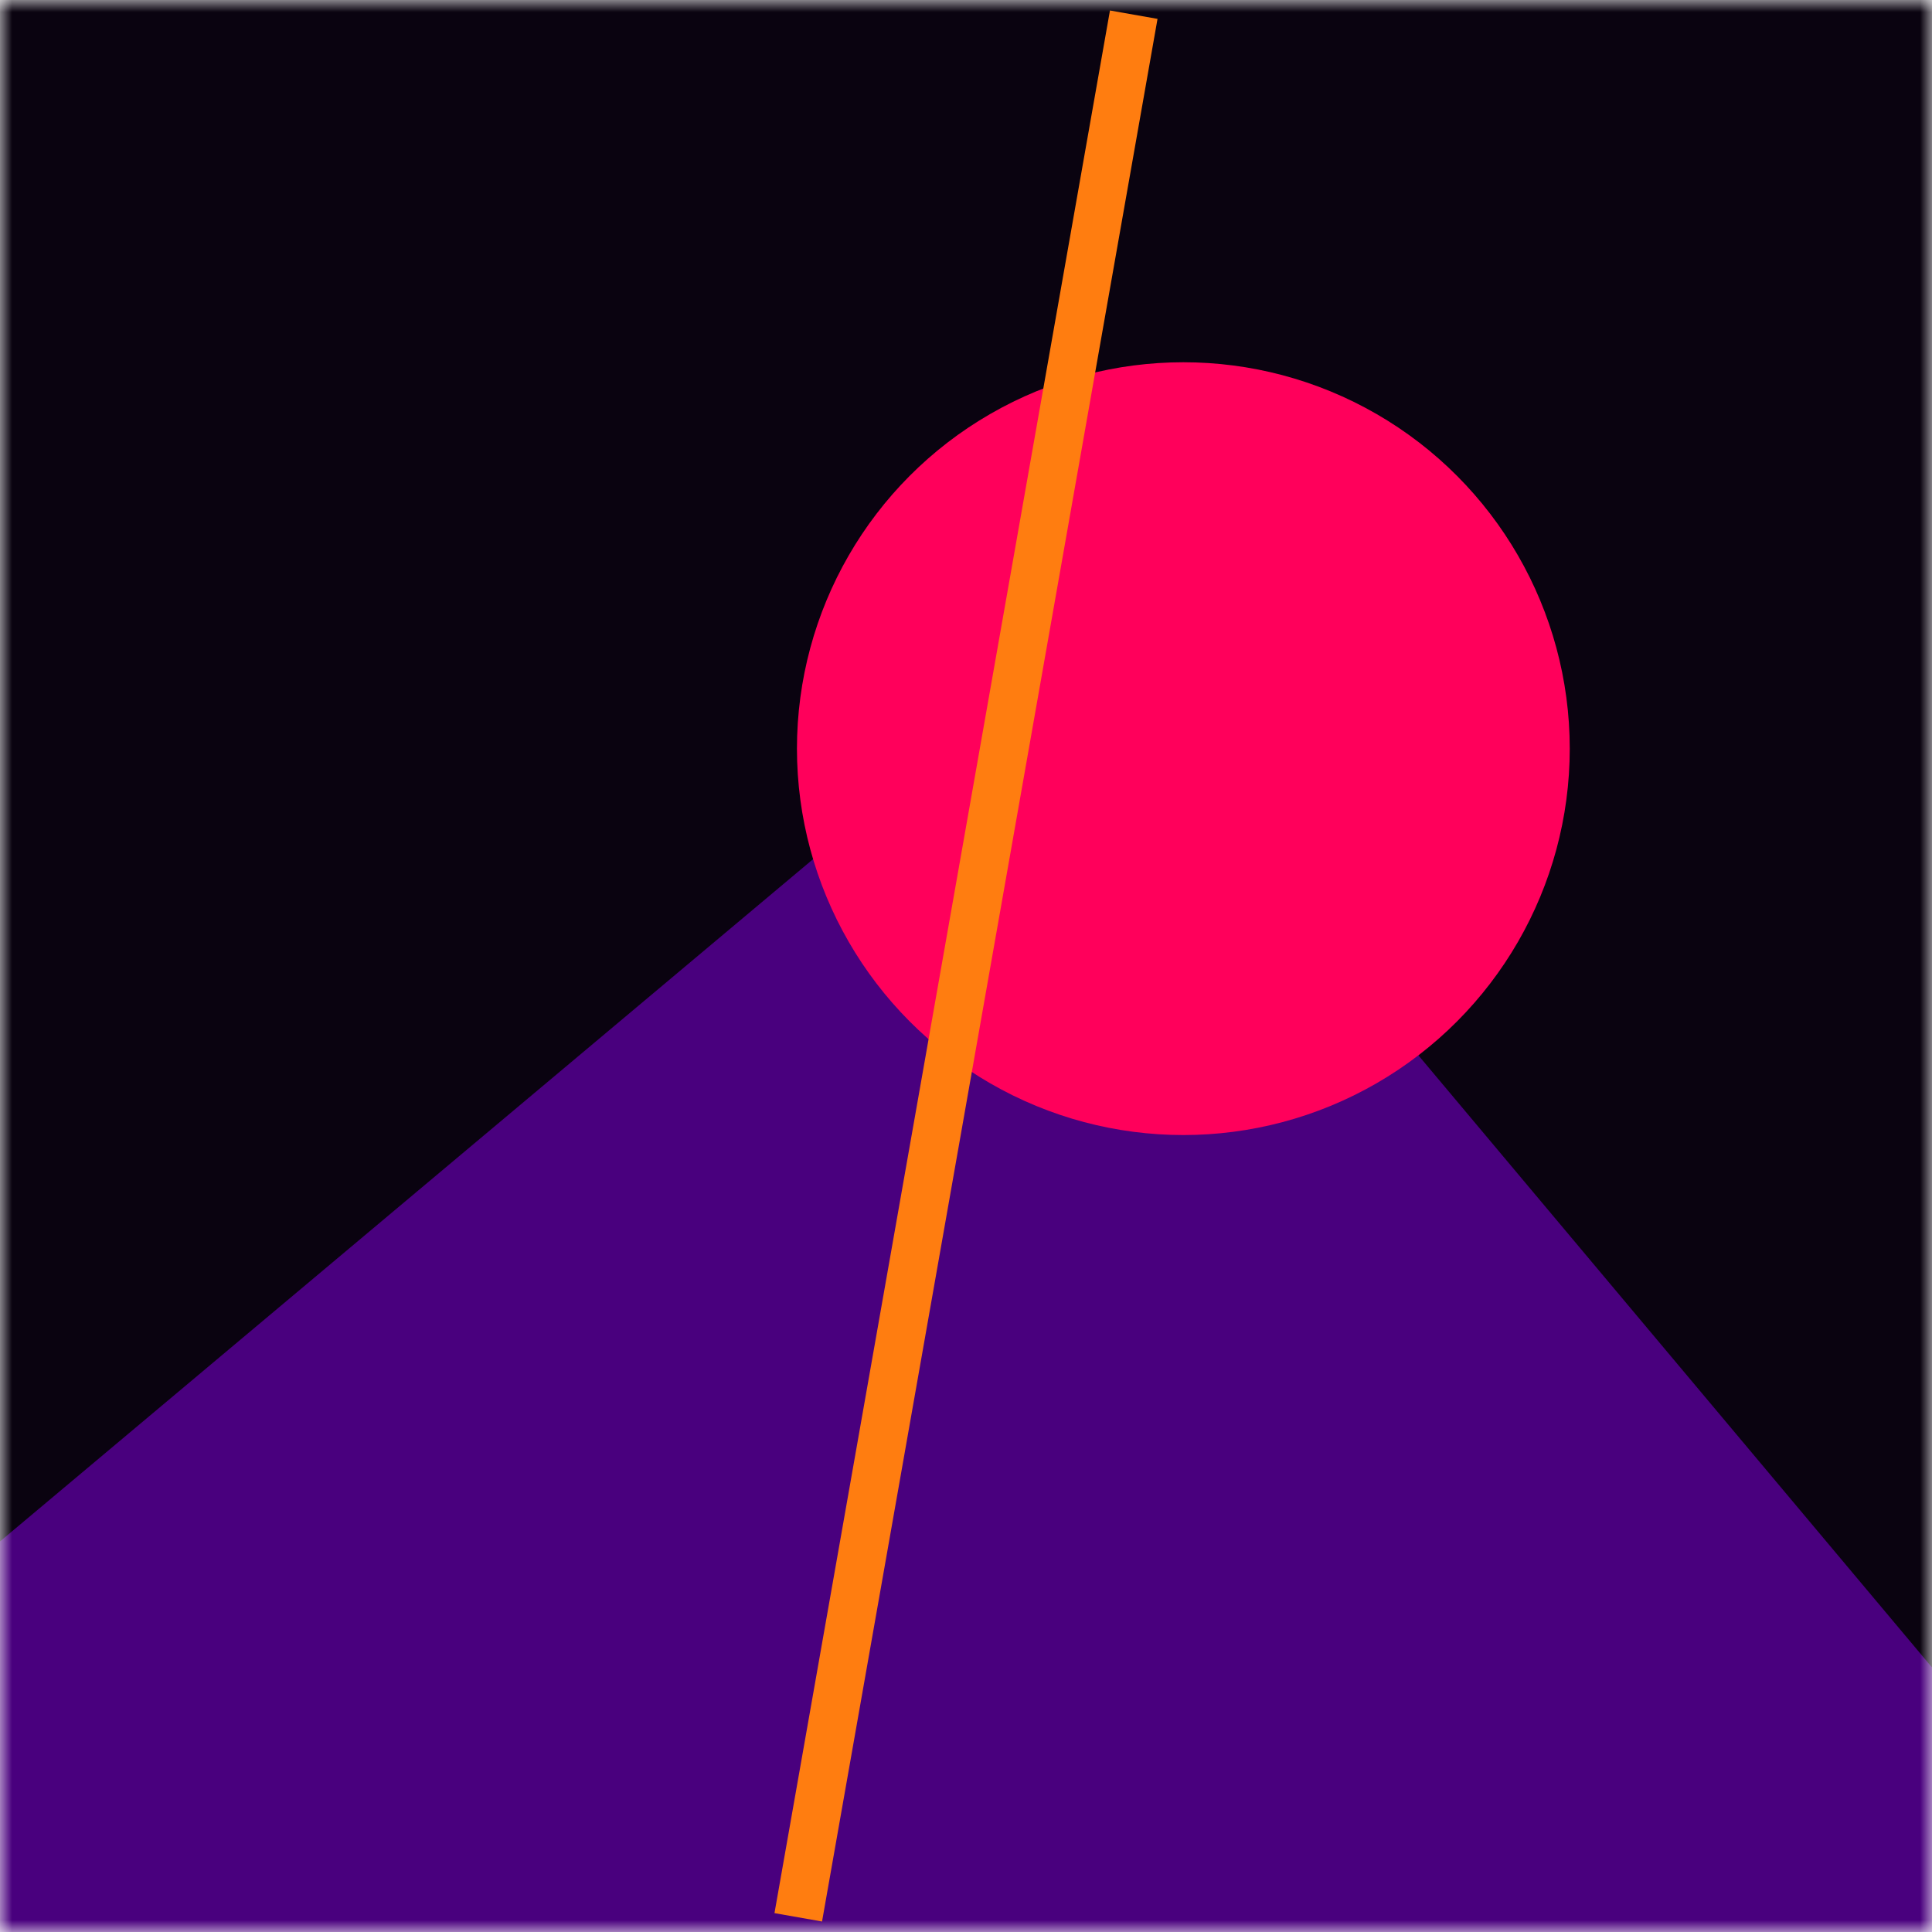 <svg xmlns:xlink="http://www.w3.org/1999/xlink" viewBox="0 0 80 80" fill="none" role="img" xmlns="http://www.w3.org/2000/svg" width="128" height="128"><mask id=":rk1:" maskUnits="userSpaceOnUse" x="0" y="0" width="80" height="80" fill="none"><rect width="80" height="80" fill="#FFFFFF"></rect></mask><g mask="url(#:rk1:)" fill="none"><rect width="80" height="80" fill="#0A0310"></rect><rect x="10" y="30" width="80" height="80" fill="#49007E" transform="translate(16 16) rotate(50 40 40)"></rect><circle cx="40" cy="40" fill="#FF005B" r="16" transform="translate(9 -9)"></circle><line x1="0" y1="40" x2="80" y2="40" stroke-width="2px" stroke="#FF7D10" transform="translate(0 0) rotate(100 40 40)" fill="none"></line></g></svg>
